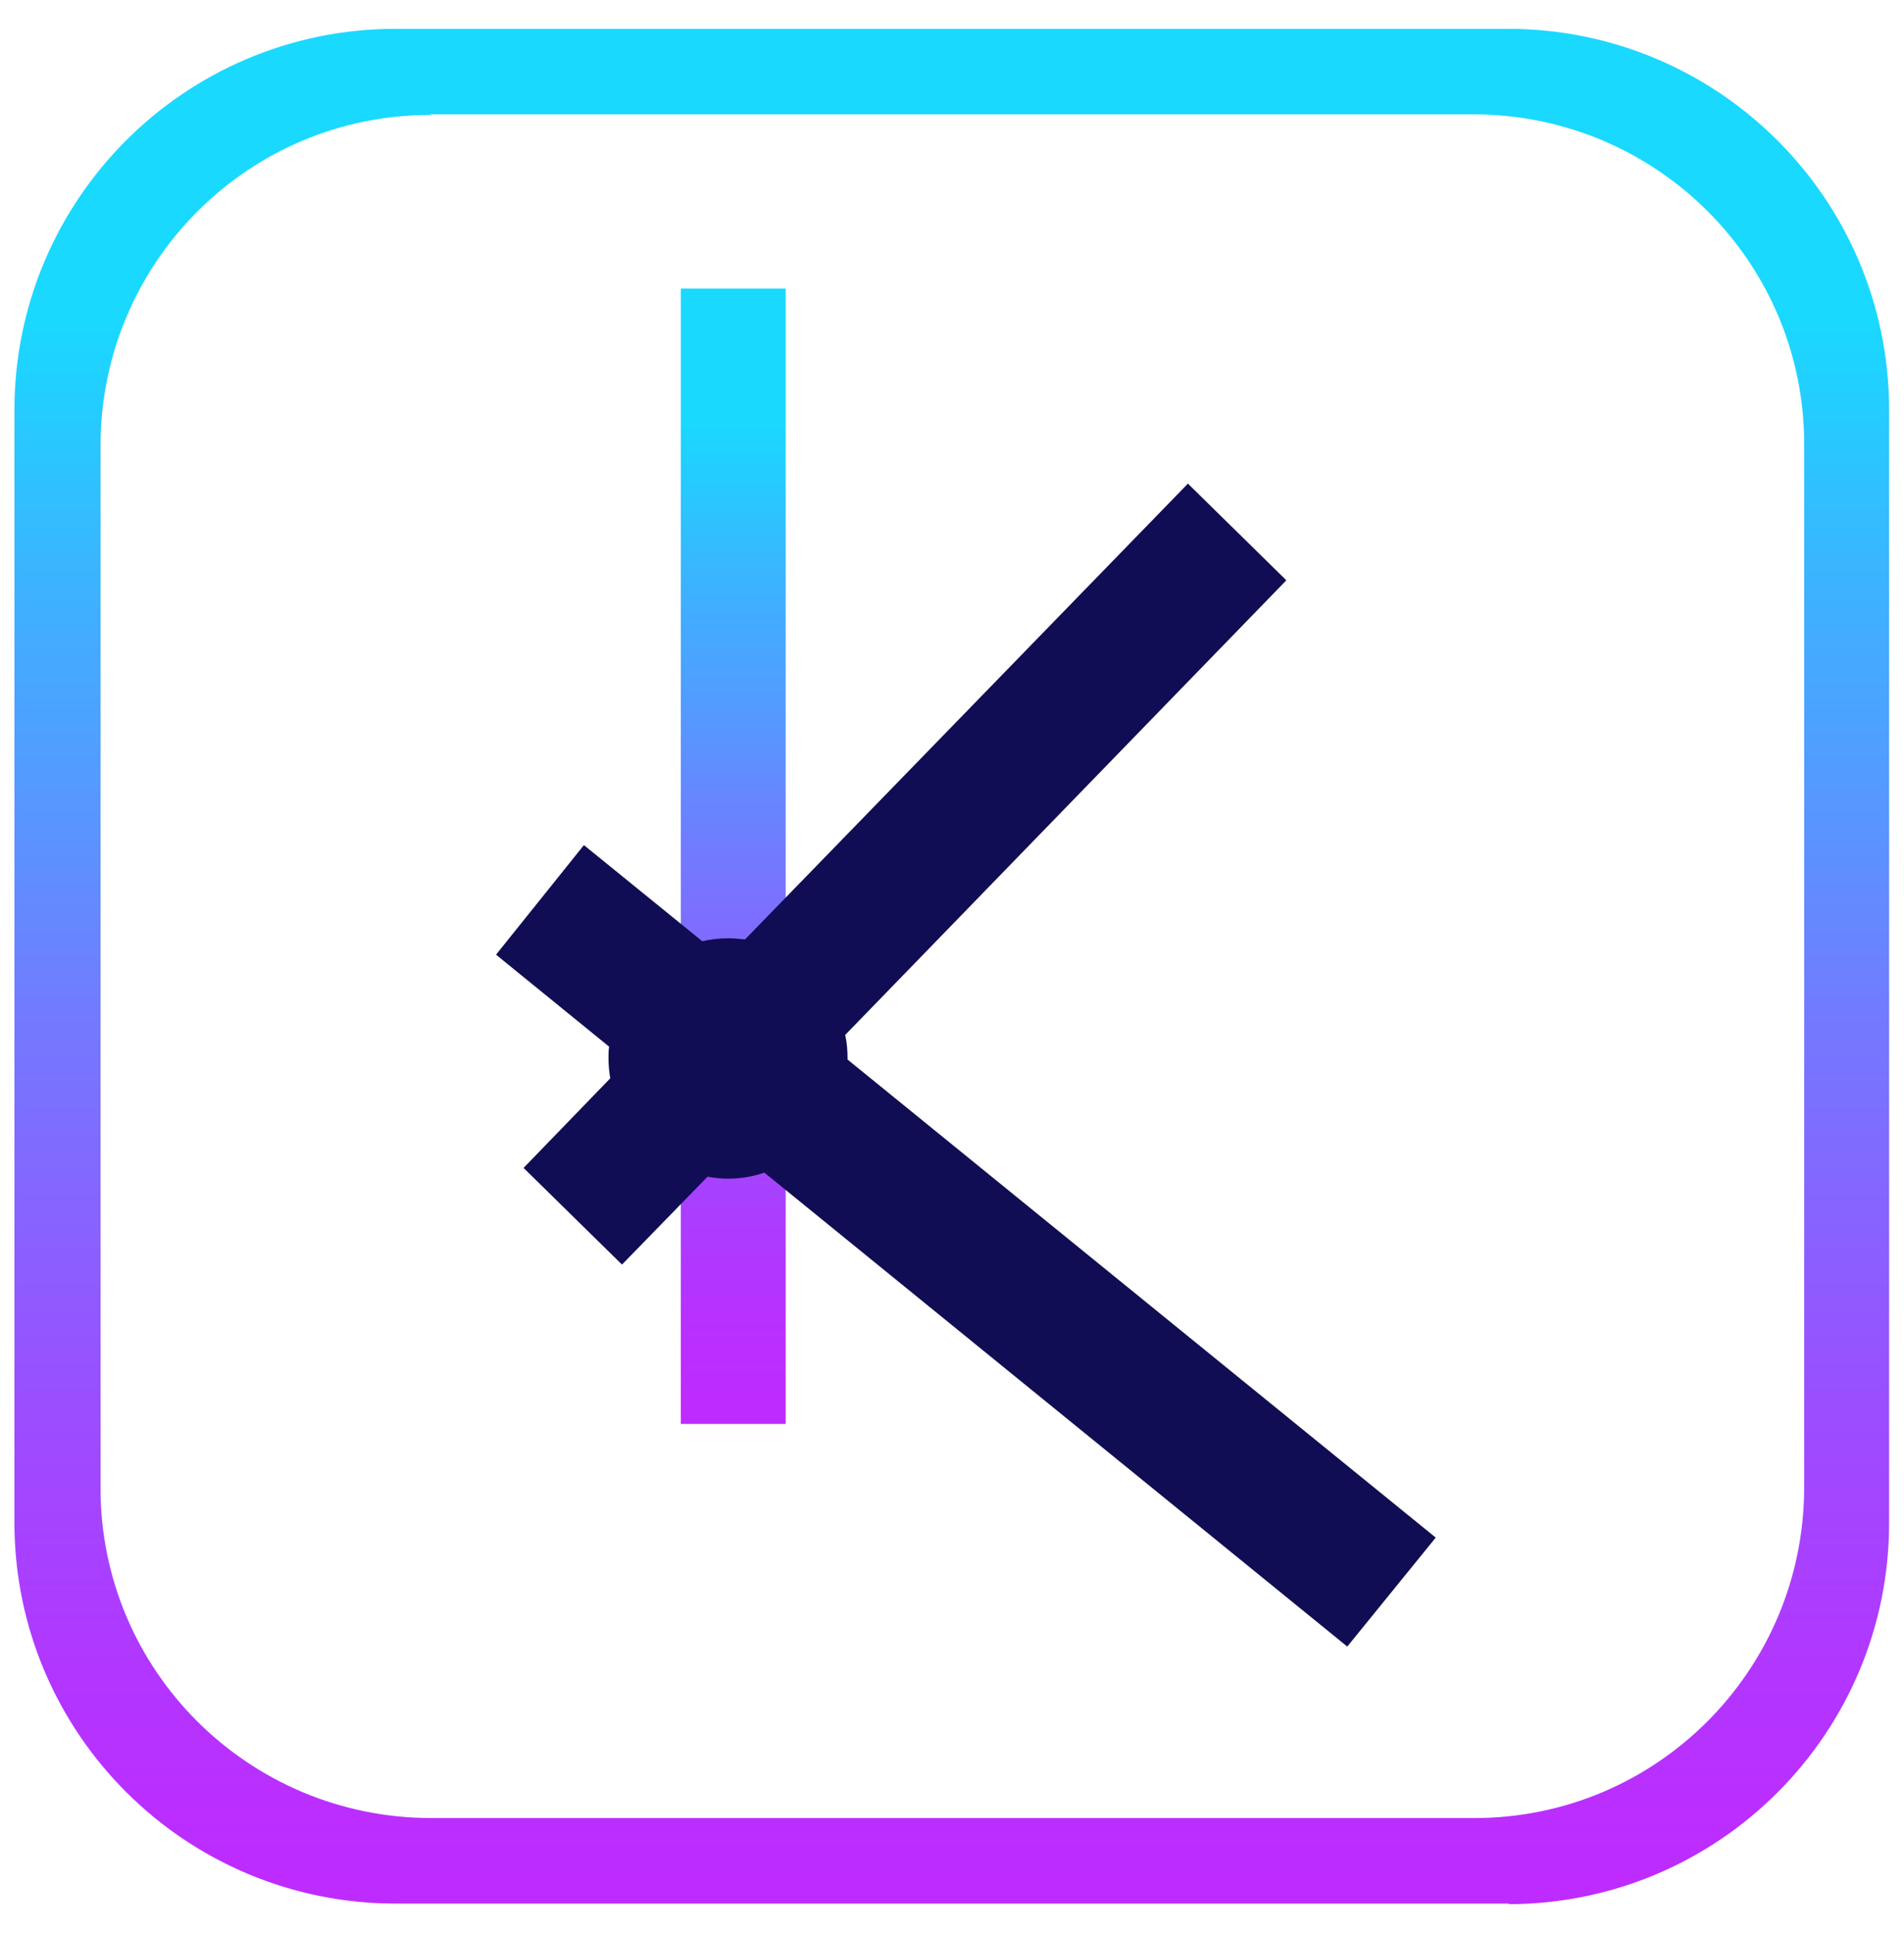<?xml version="1.0" encoding="utf-8"?>
<!-- Generator: Adobe Illustrator 27.2.0, SVG Export Plug-In . SVG Version: 6.00 Build 0)  -->
<svg version="1.1" id="Capa_1" xmlns="http://www.w3.org/2000/svg" xmlns:xlink="http://www.w3.org/1999/xlink" x="0px" y="0px"
	 viewBox="0 0 32.5 32.99" style="enable-background:new 0 0 32.5 32.99;" xml:space="preserve">
<style type="text/css">
	.st0{fill:url(#Rectángulo_1020_00000178176646953710793590000002737596832433762198_);}
	.st1{fill:#100D54;}
	.st2{fill:url(#Sustracción_4_00000086653472299810975250000004683516213581966725_);}
</style>
<g>
	<g>
		<g id="Logo-App-COLOR-TimeKetch_00000048488209256108145850000006682345675825357204_">
			<g id="Grupo_2548_00000111904200704741550770000001838945133845008566_" transform="translate(5.581 5.999)">
				<g id="Grupo_2546_00000013899192450886050010000017819766702625107338_" transform="translate(50.485 17.273)">
					<g id="Grupo_2480_00000011024222042967069750000010987167067437649316_" transform="translate(46.321 24.943)">
						<g id="Grupo_2479_00000011013719922435497670000017848723495470833855_" transform="translate(17.854 0)">
							
								<linearGradient id="Rectángulo_1020_00000054260461068545466480000015864296736530515884_" gradientUnits="userSpaceOnUse" x1="-660.07" y1="463.671" x2="-660.07" y2="463.495" gradientTransform="matrix(10.176 0 0 -110.24 6609.15 51071.75)">
								<stop  offset="0" style="stop-color:#19D9FF"/>
								<stop  offset="0.117" style="stop-color:#19D9FF"/>
								<stop  offset="0.264" style="stop-color:#3CB3FF"/>
								<stop  offset="0.385" style="stop-color:#5599FF"/>
								<stop  offset="0.516" style="stop-color:#7379FF"/>
								<stop  offset="0.732" style="stop-color:#9B4EFF"/>
								<stop  offset="0.9" style="stop-color:#B434FF"/>
								<stop  offset="1" style="stop-color:#BE2BFF"/>
							</linearGradient>
							
								<rect id="Rectángulo_1020_00000055686947724355104930000017899140686203692174_" x="-108.62" y="-43.29" style="fill:url(#Rectángulo_1020_00000054260461068545466480000015864296736530515884_);" width="1.79" height="19.38"/>
						</g>
						<path id="Trazado_1661_00000137838943775343679980000003249429870073084069_" class="st1" d="M-77.88-21.97l-10.04-8.16
							c0-0.01,0-0.01,0-0.02c0-0.13-0.01-0.27-0.04-0.4l7.53-7.76l-1.68-1.65l-7.56,7.78c-0.1-0.01-0.19-0.02-0.29-0.02
							c-0.15,0-0.3,0.02-0.44,0.05l-2.02-1.64l-1.5,1.87l1.93,1.57c-0.01,0.07-0.01,0.13-0.01,0.2c0,0.11,0.01,0.23,0.03,0.34
							l-1.48,1.53l1.68,1.65l1.46-1.5c0.32,0.06,0.65,0.04,0.97-0.07l9.95,8.09L-77.88-21.97z"/>
					</g>
					
						<linearGradient id="Sustracción_4_00000150081671064476212330000011314900957934127542_" gradientUnits="userSpaceOnUse" x1="-639.977" y1="488.828" x2="-639.977" y2="488.652" gradientTransform="matrix(182 0 0 -182 116436.055 88943.992)">
						<stop  offset="0" style="stop-color:#19D9FF"/>
						<stop  offset="0.117" style="stop-color:#19D9FF"/>
						<stop  offset="0.264" style="stop-color:#3CB3FF"/>
						<stop  offset="0.385" style="stop-color:#5599FF"/>
						<stop  offset="0.516" style="stop-color:#7379FF"/>
						<stop  offset="0.732" style="stop-color:#9B4EFF"/>
						<stop  offset="0.9" style="stop-color:#B434FF"/>
						<stop  offset="1" style="stop-color:#BE2BFF"/>
					</linearGradient>
					
						<path id="Sustracción_4_00000006687678713998547040000014530475091580396179_" style="fill:url(#Sustracción_4_00000150081671064476212330000011314900957934127542_);" d="
						M-30.32,9.22h-18.99c-3.59,0-6.5-2.9-6.51-6.49c0,0,0-0.01,0-0.01v-18.99c0-3.59,2.9-6.5,6.49-6.51c0,0,0.01,0,0.01,0h18.99
						c3.59,0,6.5,2.9,6.51,6.49c0,0,0,0.01,0,0.01V2.72c0,3.59-2.9,6.5-6.49,6.51C-30.31,9.22-30.32,9.22-30.32,9.22z M-48.72-21.31
						c-3.11,0-5.62,2.52-5.63,5.63V2.13c0,3.11,2.52,5.62,5.63,5.63h17.82c3.11,0,5.62-2.52,5.63-5.63v-17.82
						c0-3.11-2.52-5.62-5.63-5.63H-48.72z"/>
				</g>
			</g>
		</g>
	</g>
</g>
</svg>
